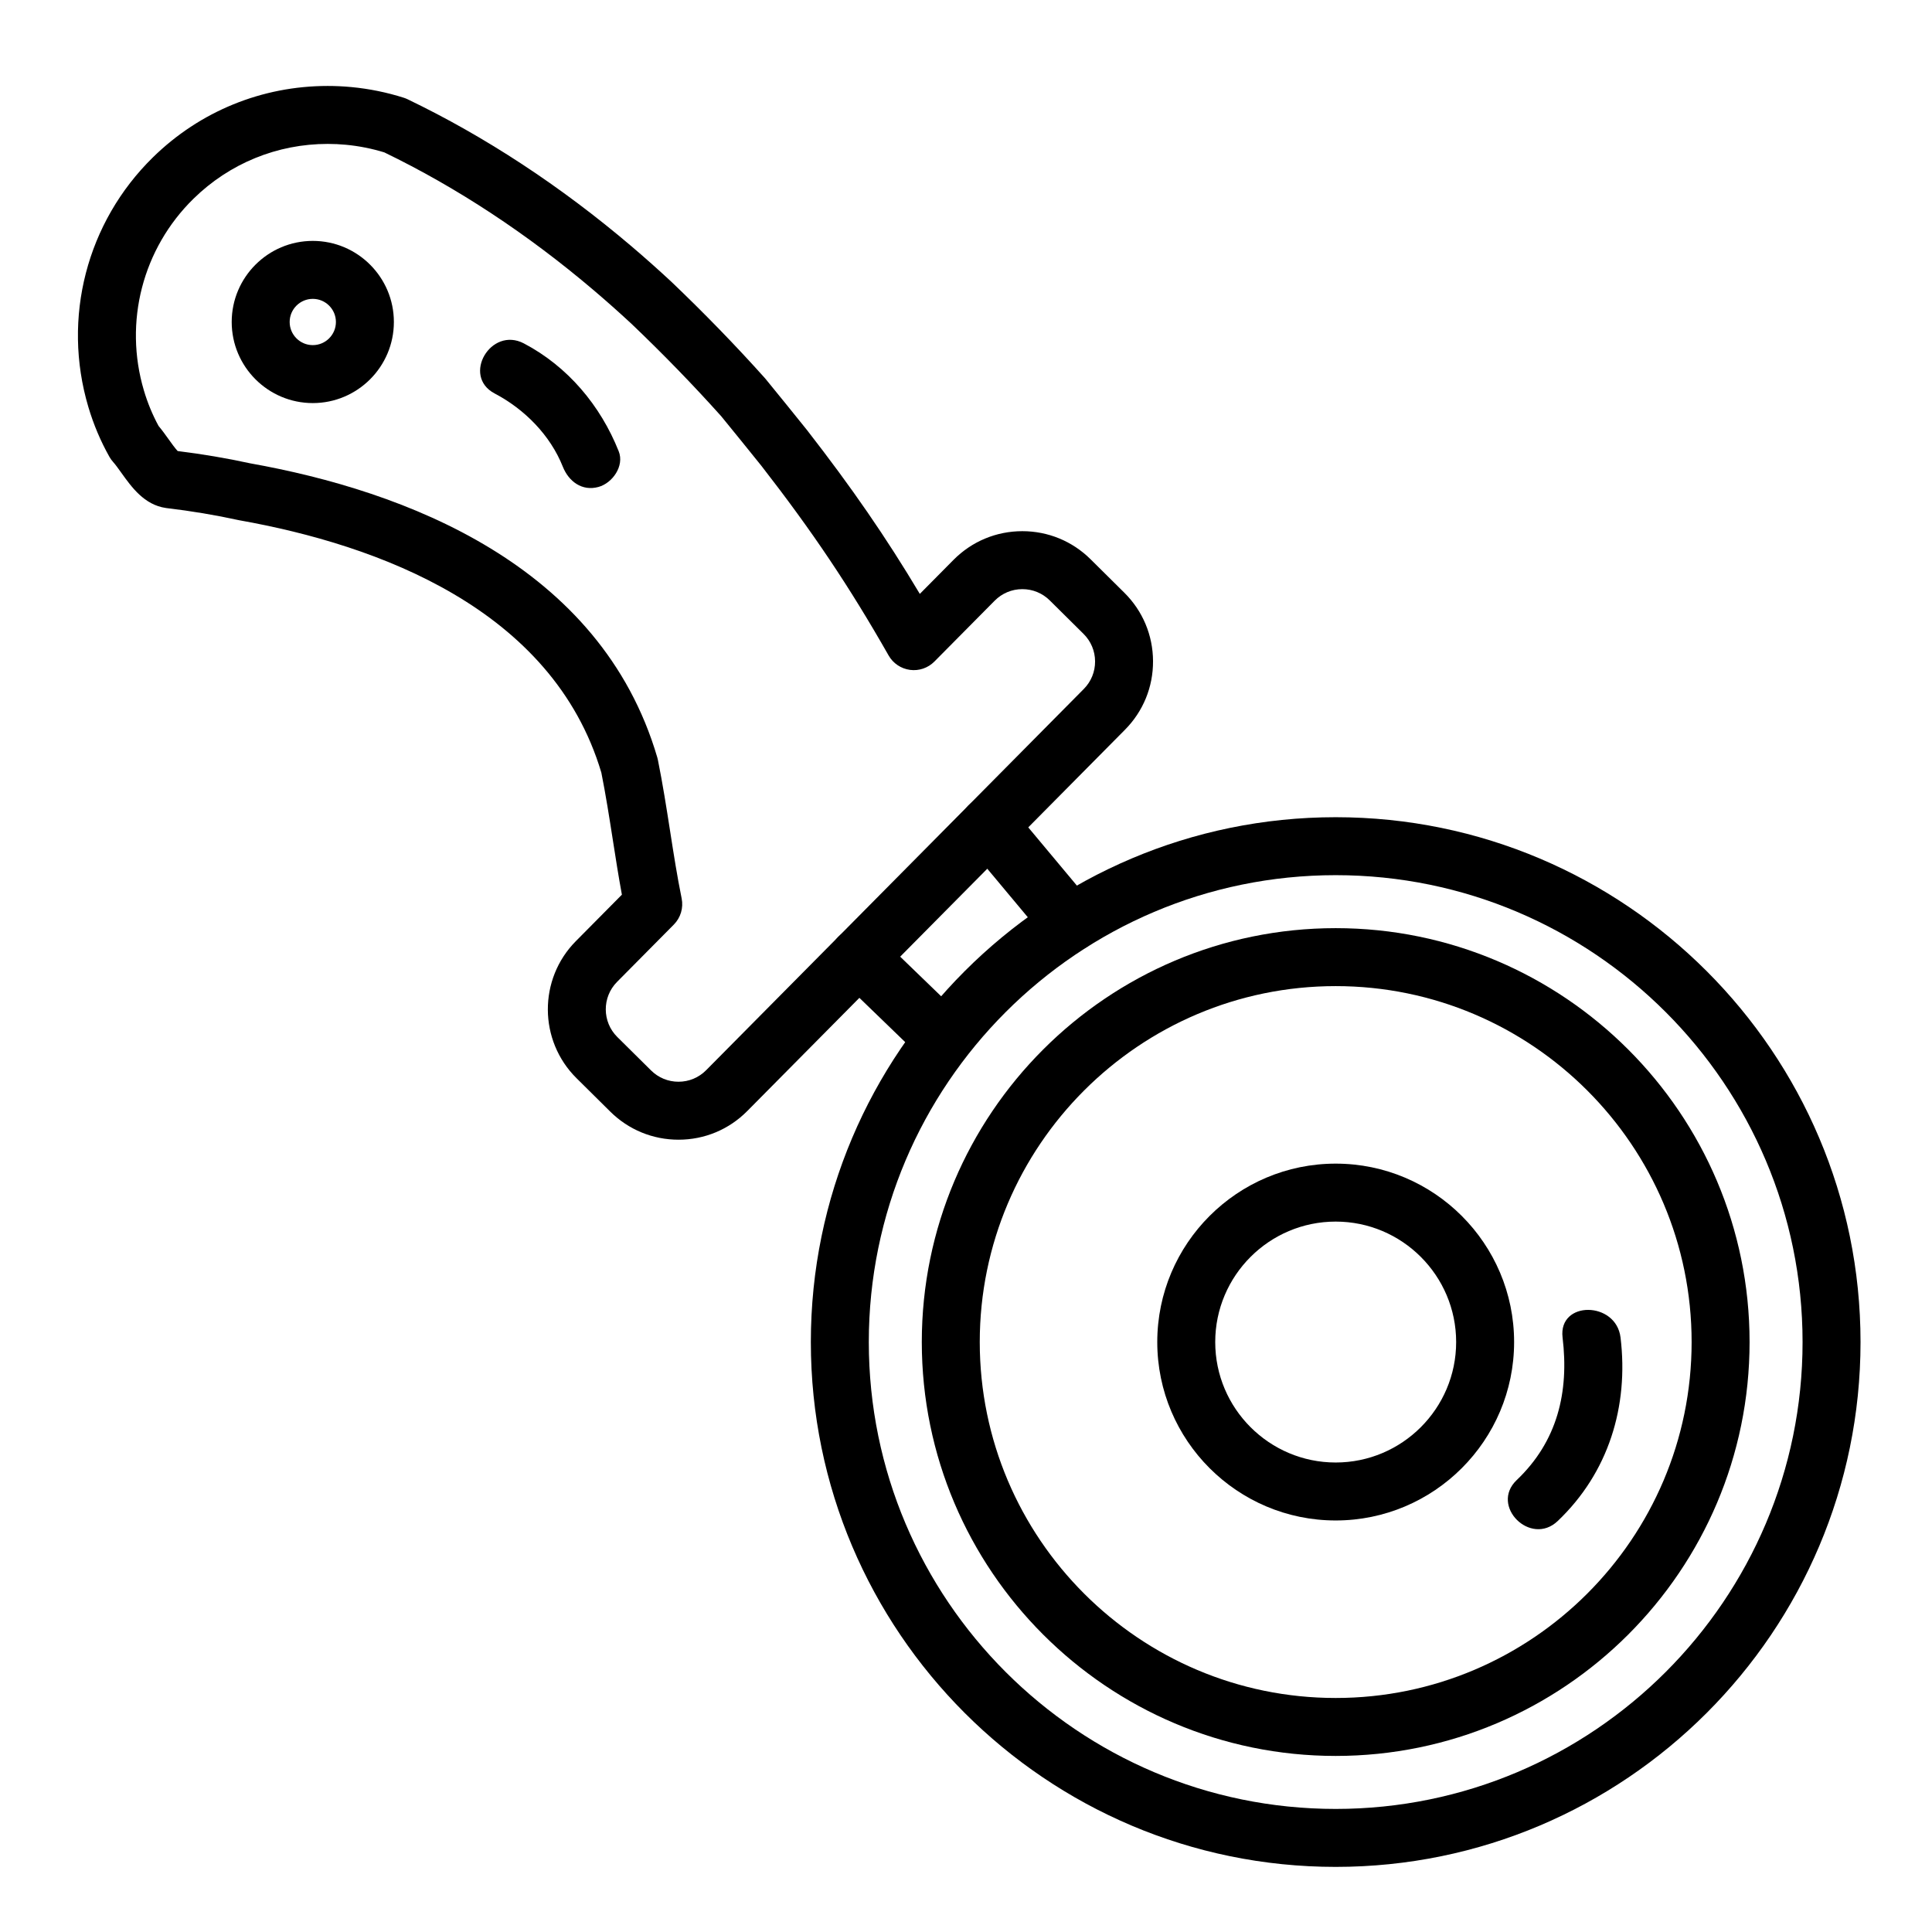<svg xmlns="http://www.w3.org/2000/svg" xmlns:xlink="http://www.w3.org/1999/xlink" id="Capa_1" x="0px" y="0px" width="300px" height="300px" viewBox="0 0 300 300" xml:space="preserve">
<path d="M48.571,62.59c-6.943,0-12.592-5.648-12.592-12.592c0-6.942,5.648-12.591,12.592-12.591c6.942,0,12.59,5.648,12.59,12.591  C61.161,56.941,55.513,62.59,48.571,62.59z M48.571,46.407c-1.98,0-3.592,1.61-3.592,3.591s1.611,3.592,3.592,3.592  c1.979,0,3.59-1.611,3.59-3.592S50.551,46.407,48.571,46.407z"></path>
<path d="M105.356,176.973C105.355,176.973,105.355,176.973,105.356,176.973c-3.993-0.001-7.754-1.548-10.59-4.357l-5.246-5.195  c-5.895-5.841-5.939-15.388-0.1-21.282l7.147-7.214c-0.523-2.829-0.969-5.689-1.404-8.475c-0.537-3.441-1.092-6.997-1.788-10.479  C85.78,94.501,58.639,84.606,37.18,80.79c-0.059-0.011-0.117-0.022-0.175-0.035c-3.568-0.781-7.315-1.407-11.139-1.86  c-0.039-0.005-0.078-0.01-0.116-0.016c-3.349-0.485-5.318-3.24-6.901-5.453c-0.469-0.655-0.911-1.274-1.281-1.686  c-0.22-0.244-0.413-0.512-0.574-0.798c-1.367-2.421-2.469-5.03-3.278-7.755C9.614,49.365,13.458,34.514,23.748,24.43  c7.292-7.147,16.931-11.083,27.14-11.083c1.229,0,2.473,0.059,3.696,0.176c2.755,0.262,5.488,0.819,8.122,1.658  c0.2,0.064,0.396,0.142,0.584,0.232c12.085,5.813,23.776,13.49,34.748,22.815c2.053,1.745,4.128,3.59,6.168,5.482  c5.156,4.918,10.035,9.944,14.547,14.983c0.047,0.052,0.092,0.104,0.136,0.159c2.153,2.641,4.299,5.278,6.42,7.926  c6.945,8.932,12.244,16.607,17.52,25.442l5.231-5.281c2.848-2.874,6.644-4.458,10.69-4.458c3.992,0,7.753,1.548,10.59,4.357  l5.245,5.197c2.856,2.828,4.439,6.6,4.458,10.619c0.02,4.02-1.528,7.806-4.357,10.66l-58.642,59.198  C113.198,175.39,109.402,176.973,105.356,176.973z M38.844,71.944c24,4.283,54.414,15.686,63.221,45.675  c0.037,0.124,0.068,0.251,0.093,0.378c0.754,3.739,1.335,7.463,1.897,11.064c0.566,3.627,1.101,7.054,1.791,10.441  c0.3,1.473-0.155,2.998-1.212,4.065l-8.82,8.903c-2.347,2.369-2.329,6.207,0.041,8.555l5.245,5.194  c1.141,1.13,2.652,1.752,4.256,1.752c1.626,0,3.152-0.637,4.296-1.792l58.642-59.198c1.137-1.147,1.758-2.669,1.751-4.283  c-0.008-1.615-0.645-3.132-1.792-4.269l-5.245-5.197c-1.14-1.129-2.651-1.751-4.256-1.751c-1.626,0-3.152,0.637-4.296,1.792  l-9.362,9.451c-0.991,1-2.393,1.483-3.788,1.294c-1.396-0.185-2.624-1.012-3.32-2.235c-6.095-10.71-11.814-19.236-19.739-29.428  c-2.044-2.55-4.151-5.142-6.266-7.735c-4.336-4.838-9.026-9.667-13.94-14.355c-1.9-1.762-3.877-3.519-5.831-5.18  c-10.297-8.752-21.24-15.958-32.529-21.421c-1.933-0.594-3.933-0.992-5.949-1.184c-0.942-0.089-1.898-0.135-2.844-0.135  c-7.839,0-15.24,3.022-20.841,8.511c-7.902,7.745-10.854,19.152-7.703,29.771c0.574,1.935,1.339,3.786,2.277,5.511  c0.558,0.667,1.06,1.369,1.549,2.052c0.396,0.553,1.013,1.416,1.417,1.847C31.441,70.514,35.224,71.154,38.844,71.944z"></path>
<path d="M207.405,289.89c-44.938,0-81.498-36.56-81.498-81.497c0-44.938,36.56-81.498,81.498-81.498  c44.938,0,81.497,36.56,81.497,81.498C288.902,253.33,252.343,289.89,207.405,289.89z M207.405,135.895  c-39.975,0-72.498,32.522-72.498,72.498c0,39.975,32.522,72.497,72.498,72.497s72.497-32.522,72.497-72.497  C279.902,168.417,247.38,135.895,207.405,135.895z"></path>
<path d="M207.405,272.661c-35.438,0-64.269-28.831-64.269-64.269c0-35.438,28.831-64.27,64.269-64.27s64.269,28.831,64.269,64.27  C271.674,243.83,242.843,272.661,207.405,272.661z M207.405,153.123c-30.476,0-55.269,24.794-55.269,55.27  s24.793,55.269,55.269,55.269c30.475,0,55.269-24.793,55.269-55.269S237.88,153.123,207.405,153.123z"></path>
<path d="M207.405,236.097c-15.277,0-27.705-12.428-27.705-27.704s12.428-27.705,27.705-27.705c15.276,0,27.705,12.429,27.705,27.705  S222.682,236.097,207.405,236.097z M207.405,189.688c-10.314,0-18.705,8.391-18.705,18.705c0,10.313,8.391,18.704,18.705,18.704  s18.705-8.391,18.705-18.704C226.11,198.078,217.719,189.688,207.405,189.688z"></path>
<path d="M144.471,163.846c-1.126,0-2.253-0.42-3.127-1.265l-11.093-10.723c-1.787-1.727-1.835-4.576-0.108-6.363  c1.727-1.787,4.575-1.836,6.363-0.107l11.093,10.723c1.787,1.727,1.835,4.576,0.108,6.363  C146.824,163.387,145.648,163.846,144.471,163.846z"></path>
<path d="M166.216,147.831c-1.288,0-2.566-0.55-3.456-1.615l-12.622-15.112c-1.593-1.907-1.338-4.745,0.569-6.339  c1.907-1.593,4.746-1.338,6.338,0.569l12.622,15.112c1.593,1.907,1.338,4.745-0.569,6.339  C168.257,147.488,167.233,147.831,166.216,147.831z"></path>
<path d="M76.806,61.097c4.628,2.432,8.634,6.458,10.589,11.373c0.906,2.277,2.974,3.848,5.536,3.144  c2.169-0.598,4.051-3.254,3.143-5.536c-2.824-7.101-7.908-13.17-14.726-16.752C76.215,50.629,71.666,58.396,76.806,61.097  L76.806,61.097z"></path>
<path d="M242.636,207.689c1.024,8.482-0.802,16.125-7.12,22.133c-4.213,4.006,2.161,10.359,6.364,6.363  c7.882-7.495,11.048-17.792,9.756-28.496C250.949,202.002,241.941,201.936,242.636,207.689L242.636,207.689z"></path>
</svg>